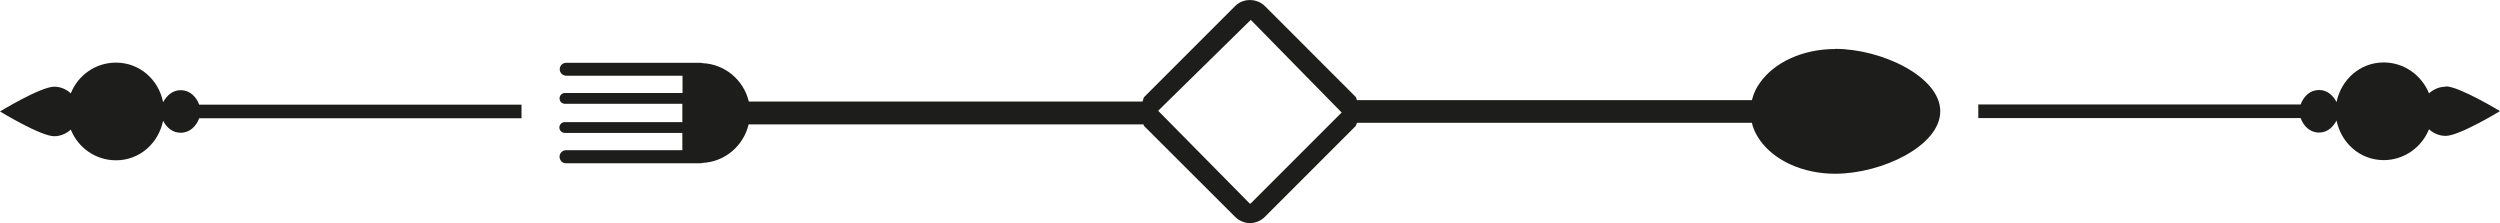 <?xml version="1.0" encoding="UTF-8"?>
<svg id="uuid-a448dabd-dbf4-4e76-828b-d5a68671d159" data-name="Layer 2" xmlns="http://www.w3.org/2000/svg" viewBox="0 0 143.33 12.8">
  <defs>
    <style>
      .uuid-196ae1c1-f224-49e3-a2d6-ed700fdcc477 {
        fill: #1d1d1b;
      }
    </style>
  </defs>
  <g id="uuid-bf1ebc1c-2613-433f-8ad2-b0a67b72e58a" data-name="Layer 1">
    <g>
      <path class="uuid-196ae1c1-f224-49e3-a2d6-ed700fdcc477" d="m140.22,4.97c-.37,0-.7.15-.96.38-.42-1.03-1.42-1.77-2.6-1.77-1.36,0-2.44.99-2.7,2.27-.21-.39-.54-.69-1-.69-.53,0-.89.37-1.06.83h-18.48v.78h18.48c.17.46.53.83,1.06.83.46,0,.79-.3,1-.69.26,1.28,1.34,2.27,2.7,2.27,1.17,0,2.18-.73,2.6-1.77.25.23.58.38.96.38.78,0,3.11-1.42,3.11-1.42,0,0-2.34-1.42-3.11-1.42"/>
      <path class="uuid-196ae1c1-f224-49e3-a2d6-ed700fdcc477" d="m29.9,6H11.42c-.17-.46-.54-.83-1.06-.83-.47,0-.8.31-1.01.69-.25-1.28-1.33-2.27-2.7-2.27-1.18,0-2.18.73-2.59,1.76-.26-.23-.58-.38-.95-.38-.78,0-3.11,1.42-3.11,1.42,0,0,2.33,1.42,3.11,1.42.36,0,.69-.15.95-.38.41,1.03,1.41,1.76,2.59,1.76,1.37,0,2.44-.99,2.7-2.27.2.39.53.69,1.01.69.52,0,.89-.37,1.06-.83h18.48v-.78Z"/>
      <path class="uuid-196ae1c1-f224-49e3-a2d6-ed700fdcc477" d="m71.72,11.65s-.04.03-.06.03l-5.26-5.33,5.31-5.21,5.21,5.31-5.2,5.2ZM105.21,2.81c-1.86,0-3.48.77-4.29,1.91-.22.29-.38.62-.48,1.02h-22.64c-.04-.06-.03-.14-.08-.19l-5.21-5.21c-.46-.45-1.24-.45-1.69,0l-5.21,5.21c-.07.07-.06.18-.11.27h-22.57c-.29-1.22-1.35-2.14-2.65-2.2-.02,0-.04-.02-.08-.02h-.07s-1,0-1,0h-6.67c-.21,0-.37.17-.37.37s.17.37.37.37h6.67v.99h-6.74c-.17,0-.31.14-.31.31s.13.31.31.31h6.73v1.05h-6.74c-.17,0-.31.14-.31.31s.14.31.31.31h6.74v.99h-6.67c-.2,0-.37.17-.37.37,0,.21.16.38.36.38h7.75s.06-.02.08-.02c1.29-.06,2.36-.98,2.65-2.21h22.64s.01.08.04.1l5.22,5.21c.23.22.53.35.84.35s.61-.12.85-.35l5.21-5.21c.05-.05.04-.13.08-.19h22.64c.09.4.27.73.47,1.01.81,1.14,2.43,1.91,4.3,1.91,2.68,0,6.03-1.6,6.03-3.58s-3.35-3.58-6.03-3.58"/>
    </g>
  </g>
</svg>